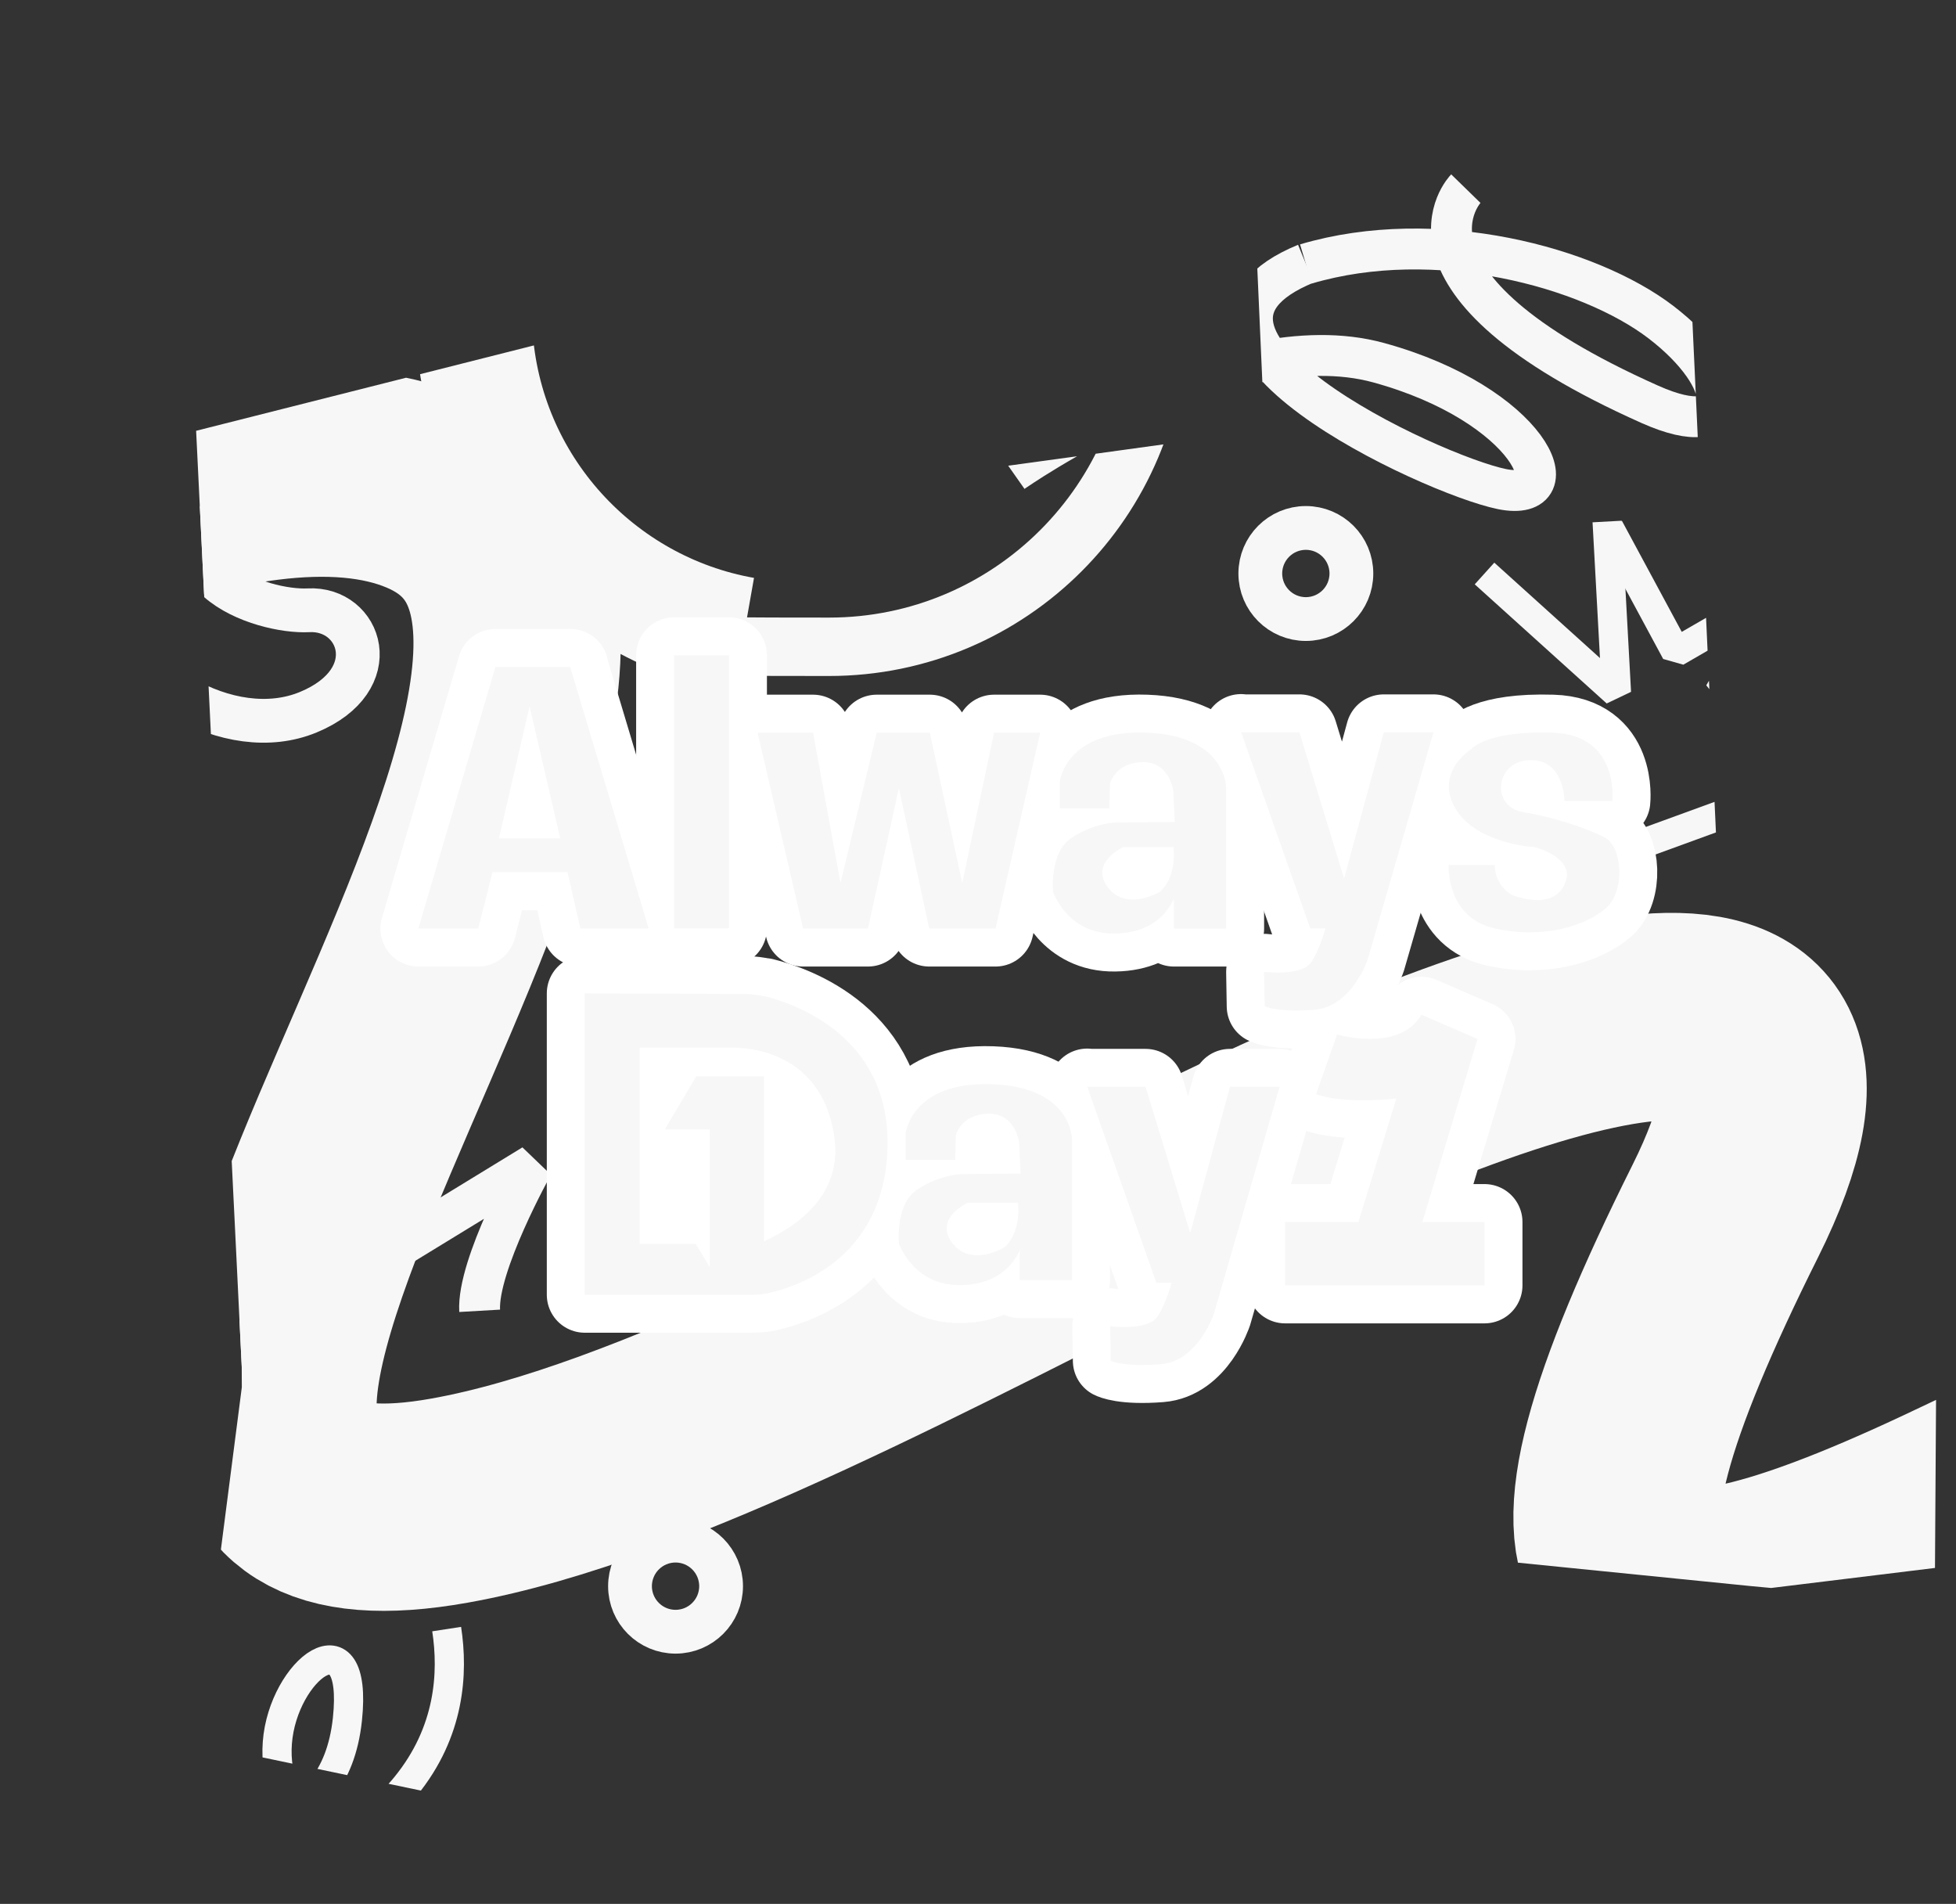 <?xml version="1.0" encoding="UTF-8"?>
<svg id="Layer_1" xmlns="http://www.w3.org/2000/svg" xmlns:xlink="http://www.w3.org/1999/xlink" viewBox="0 0 670 652">
  <rect x="0" y="0" width="670" height="652" fill="#333333" stroke="none"/>
  <defs>
    <style>
      .cls-1, .cls-2, .cls-3, .cls-4, .cls-5, .cls-6, .cls-7, .cls-8, .cls-9 {
        fill: none;
      }

      .cls-10 {
        fill: #fff;
        stroke: #fff;
        stroke-linejoin: round;
        stroke-width: 26px;
      }

      .cls-11 {
        clip-path: url(#clippath-1);
      }

      .cls-2, .cls-3, .cls-4 {
        stroke-linejoin: bevel;
      }

      .cls-2, .cls-3, .cls-4, .cls-5, .cls-6, .cls-7, .cls-8, .cls-9 {
        stroke: #f7f7f7;
      }

      .cls-2, .cls-9 {
        stroke-width: 14px;
      }

      .cls-3, .cls-7 {
        stroke-width: 10px;
      }

      .cls-4 {
        stroke-width: 71px;
      }

      .cls-5 {
        stroke-width: 40px;
      }

      .cls-5, .cls-6, .cls-7, .cls-8, .cls-9 {
        stroke-miterlimit: 10;
      }

      .cls-6 {
        stroke-width: 20px;
      }

      .cls-8 {
        stroke-width: 15px;
      }

      .cls-12 {
        fill: #f7f7f7;
      }

      .cls-13 {
        clip-path: url(#clippath);
      }
    </style>
    <clipPath id="clippath">
      <polygon class="cls-1" points="594.93 288.37 587.96 289.19 587.64 282.19 580.5 127.06 580.17 120.04 575.52 19 429.08 56.03 432.83 140.51 433.12 147.41 383.67 154.23 376.71 155.19 314.44 163.72 307.49 164.83 303.46 87.8 215.03 110.17 208.09 111.92 67.18 147.53 72.68 260.41 73.02 267.44 79.94 409.35 80.29 416.38 82.8 467.92 82.83 475.09 67.1 597.06 208.5 626.67 216.05 628.2 284.99 642.5 302.73 513.31 393.14 522.4 400.15 523.11 599.6 543.16 606.69 543.82 662.8 536.96 664.46 277.01 594.93 288.37"/>
    </clipPath>
    <clipPath id="clippath-1">
      <rect class="cls-1" width="670" height="652"/>
    </clipPath>
  </defs>
  <g class="cls-13">
    <g id="Layer_1-2" data-name="Layer_1">
      <g id="Layer_1-2">
        <g class="cls-11">
          <g>
            <path class="cls-4" d="M-315.2,394S23,116.6,146.2,168.5c123.2,51.9-173.8,377.8,7.8,345.4,70.1-12.5,165.9-65.1,251-107.2,125.4-62,237.8-95.9,186,8-67.6,135.3-43.1,157.9,75.5,102.4,118.6-55.6,317.5-163.4,317.5-163.4"/>
            <path class="cls-7" d="M75.7,625.5s38.8,5.4,43.3-36.7c3.9-36.9-22.1-17-24,8s19.9,44.4,43.9,15c15.3-18.7,16.4-38.9,14.1-53.9"/>
            <circle class="cls-8" cx="231.4" cy="543.2" r="15.6"/>
            <circle class="cls-8" cx="447.3" cy="196.4" r="15.6"/>
            <polyline class="cls-3" points="508.5 196.4 553.7 237.2 550.5 178.6"/>
            <polyline class="cls-3" points="558.3 290.5 638.1 261.4 610.4 255.2 646.5 219.5 588.8 237.2 608.2 203.6 574.1 223.3 551.2 180.8"/>
            <path class="cls-9" d="M346.9,161.7s73.5-51.7,125.3-37.5c51.8,14.2,66.8,48.2,42.3,43.3-24.5-5-126.6-52.7-67.2-77.2"/>
            <path class="cls-9" d="M502.1,64.6s-31.1,31.9,63.1,73.9c30.8,13.7,29.2-8.7,3.7-28.2-24.6-18.8-77-33.1-121.6-19.9"/>
            <path class="cls-8" d="M45.5,169.3c9-.2,17.1,5.8,20.1,14.3s4.5,11,9.1,15.1c8.7,7.7,23.2,10.7,30.9,10.3,18-1,26.8,23.8,0,34.9-26.8,11.1-64-10.5-74.1-42.8-6.7-21.5,2.4-31.6,14.2-31.8h-.2Z"/>
            <path class="cls-2" d="M65.5,470.5l117.1-71.6s-19.2,34.4-18.3,50"/>
            <g>
              <path class="cls-6" d="M259.7-.5c7.8-1.7,16-2.6,24.3-2.6,62,0,112.3,50.3,112.3,112.3s-50.3,112.3-112.3,112.3-35.3-.5-38.2-1.5"/>
              <path class="cls-5" d="M254.8,217.6c-49.9-8.8-89.2-50.9-92.4-103.8-3.7-61.9,43.4-115.1,105.3-118.8"/>
            </g>
            <g>
              <g>
                <path class="cls-10" d="M195.4,228.4h-25.7l-26.4,89.6h20.5l4.9-19.3h25.7l4.4,19.3h23.4l-26.9-89.6h.1ZM170.9,287.1l10.5-45.2,10.5,45.2h-21Z"/>
                <rect class="cls-10" x="230.9" y="224.4" width="18.8" height="93.5"/>
                <polygon class="cls-10" points="259.5 250.9 278.5 250.9 287.9 302.4 300.3 250.9 318.5 250.9 329.6 302.4 340.5 250.9 356.3 250.9 341 318 318.3 318 307.9 269.9 297.3 318 275.1 318 259.5 250.9"/>
                <path class="cls-10" d="M420,318v-48.1s.2-18-27.4-19-29.6,16.8-29.6,16.8v9.1h17l.2-8.4s1.7-7.2,11.1-7.4c9.4-.2,10.6,9.9,10.6,9.9l.5,10.6-20.5.2s-7.2.2-14.8,5.2c-7.7,4.9-6.4,18.5-6.4,18.5,0,0,4.9,14.6,21.2,14.3,16.3-.2,20.2-12.1,20.2-12.1v10.4h17.9,0ZM397.3,305.4s-11.4,6.9-17.8-1.5,5.2-13.8,5.2-13.8h17.3c1,11.1-4.7,15.3-4.7,15.3Z"/>
                <path class="cls-10" d="M425.1,250.8h20l15.3,50.1,13.6-50.1h17l-22.5,77.7s-5.4,16.3-18.3,17.3c-12.8,1-17-1.2-17-1.2l-.2-11.8s13.1,1.7,16.3-3.5c3.2-5.2,4.7-11.4,4.7-11.4h-5.2l-23.7-67.2h0v.1Z"/>
                <path class="cls-10" d="M372.4,372.2h20l15.3,50.1,13.6-50.1h17l-22.5,77.7s-5.4,16.3-18.3,17.3c-12.8,1-17-1.2-17-1.2l-.2-11.8s13.1,1.7,16.3-3.5c3.2-5.2,4.7-11.4,4.7-11.4h-5.2l-23.7-67.2h0v.1Z"/>
                <path class="cls-10" d="M536,274.3h16.3s2.5-22.7-20.5-23.4-27.9,5.7-27.9,5.7c0,0-12.6,7.9-5.4,20.2,7.2,12.3,27.1,13.3,27.1,13.3,0,0,15.5,3.8,9.9,13.6-4.8,8.3-17.8,2.7-17.8,2.7,0,0-5.7-3.1-5.7-10.2h-15.8s-1,18.1,16,21.8c17,3.7,31.1-1.2,37.8-6.9,6.7-5.7,5.9-21.2-.5-24.4-6.4-3.2-16.8-6.7-27.9-8.6s-9.4-17.6,2.5-17.8,11.8,14.1,11.8,14.1h.1v-.1Z"/>
                <path class="cls-10" d="M458.1,354.3s21.2,6.2,28.8-6.8l19.2,8.3-18.9,62.7h21.3v21.7h-68.3v-21.7h25.1l13-42.3s-17.7,2.1-27.5-1.5l7.2-20.4h.1Z"/>
                <path class="cls-10" d="M367.2,438.4v-48.1s.2-18-27.4-19-29.6,16.8-29.6,16.8v9.1h17l.2-8.4s1.7-7.2,11.1-7.4c9.4-.2,10.6,9.9,10.6,9.9l.5,10.6-20.5.2s-7.2.2-14.8,5.2c-7.7,4.9-6.4,18.5-6.4,18.5,0,0,4.9,14.6,21.2,14.3,16.3-.2,20.2-12.1,20.2-12.1v10.4h17.9,0ZM344,427.2s-11.4,6.9-17.8-1.5,5.2-13.8,5.2-13.8h17.3c1,11.1-4.7,15.3-4.7,15.3Z"/>
                <path class="cls-10" d="M261.7,341.2c-2-.5-4-.7-6.1-.8l-55.3-.2v103.2h57.5c1.9,0,3.8-.2,5.6-.6,10.1-2.3,39.6-12.1,40.6-49.8,1-37.9-31.4-49.2-42.3-51.9h0v.1ZM261.7,425.1v-56.5h-23.2l-10.8,18.2h15.4v47.1l-4.8-7.9h-19.2v-67.2h31.2s31-1.9,35.5,30.7c2.7,19.1-11.7,29.9-24.1,35.6h0Z"/>
              </g>
              <path class="cls-12" d="M195.4,228.4h-25.7l-26.4,89.6h20.5l4.9-19.3h25.7l4.4,19.3h23.4l-26.9-89.6h.1ZM170.9,287.1l10.5-45.2,10.5,45.2h-21Z"/>
              <rect class="cls-12" x="230.9" y="224.4" width="18.8" height="93.5"/>
              <polygon class="cls-12" points="259.5 250.9 278.5 250.9 287.9 302.4 300.3 250.9 318.5 250.9 329.6 302.4 340.5 250.9 356.3 250.9 341 318 318.3 318 307.9 269.9 297.3 318 275.1 318 259.5 250.9"/>
              <path class="cls-12" d="M420,318v-48.1s.2-18-27.4-19-29.6,16.8-29.6,16.8v9.1h17l.2-8.4s1.7-7.2,11.1-7.4c9.4-.2,10.6,9.9,10.6,9.9l.5,10.6-20.5.2s-7.2.2-14.8,5.2c-7.7,4.9-6.4,18.5-6.4,18.5,0,0,4.9,14.6,21.2,14.3,16.3-.2,20.2-12.1,20.2-12.1v10.4h17.9,0ZM397.3,305.4s-11.4,6.9-17.8-1.5,5.2-13.8,5.2-13.8h17.3c1,11.1-4.7,15.3-4.7,15.3Z"/>
              <path class="cls-12" d="M425.1,250.8h20l15.3,50.1,13.6-50.1h17l-22.5,77.7s-5.4,16.3-18.3,17.3c-12.8,1-17-1.2-17-1.2l-.2-11.8s13.1,1.7,16.3-3.5c3.2-5.2,4.7-11.4,4.7-11.4h-5.2l-23.7-67.2h0v.1Z"/>
              <path class="cls-12" d="M372.4,372.2h20l15.3,50.1,13.6-50.1h17l-22.5,77.7s-5.4,16.3-18.3,17.3c-12.8,1-17-1.2-17-1.2l-.2-11.8s13.1,1.7,16.3-3.5c3.2-5.2,4.7-11.4,4.7-11.4h-5.2l-23.7-67.2h0v.1Z"/>
              <path class="cls-12" d="M536,274.3h16.3s2.5-22.7-20.5-23.4-27.9,5.7-27.9,5.7c0,0-12.6,7.9-5.4,20.2,7.2,12.3,27.1,13.3,27.1,13.3,0,0,15.5,3.8,9.9,13.6-4.8,8.3-17.8,2.7-17.8,2.7,0,0-5.7-3.1-5.7-10.2h-15.8s-1,18.1,16,21.8c17,3.7,31.1-1.2,37.8-6.9,6.7-5.7,5.9-21.2-.5-24.4-6.4-3.2-16.8-6.7-27.9-8.6s-9.4-17.6,2.5-17.8,11.8,14.1,11.8,14.1h.1v-.1Z"/>
              <path class="cls-12" d="M458.1,354.3s21.2,6.2,28.8-6.8l19.2,8.3-18.9,62.7h21.3v21.7h-68.3v-21.7h25.1l13-42.3s-17.7,2.1-27.5-1.5l7.2-20.4h.1Z"/>
              <path class="cls-12" d="M367.2,438.4v-48.1s.2-18-27.4-19-29.6,16.8-29.6,16.8v9.1h17l.2-8.4s1.7-7.2,11.1-7.4c9.4-.2,10.6,9.9,10.6,9.9l.5,10.6-20.5.2s-7.2.2-14.8,5.2c-7.7,4.9-6.4,18.5-6.4,18.5,0,0,4.9,14.6,21.2,14.3,16.3-.2,20.2-12.1,20.2-12.1v10.4h17.9,0ZM344,427.2s-11.4,6.9-17.8-1.5,5.2-13.8,5.2-13.8h17.3c1,11.1-4.7,15.3-4.7,15.3Z"/>
              <path class="cls-12" d="M261.7,341.2c-2-.5-4-.7-6.1-.8l-55.3-.2v103.2h57.5c1.9,0,3.8-.2,5.6-.6,10.1-2.3,39.6-12.1,40.6-49.8,1-37.9-31.4-49.2-42.3-51.9h0v.1ZM261.7,425.1v-56.5h-23.2l-10.8,18.2h15.4v47.1l-4.8-7.9h-19.2v-67.2h31.2s31-1.9,35.5,30.7c2.7,19.1-11.7,29.9-24.1,35.6h0Z"/>
            </g>
          </g>
        </g>
      </g>
    </g>
  </g>
</svg>